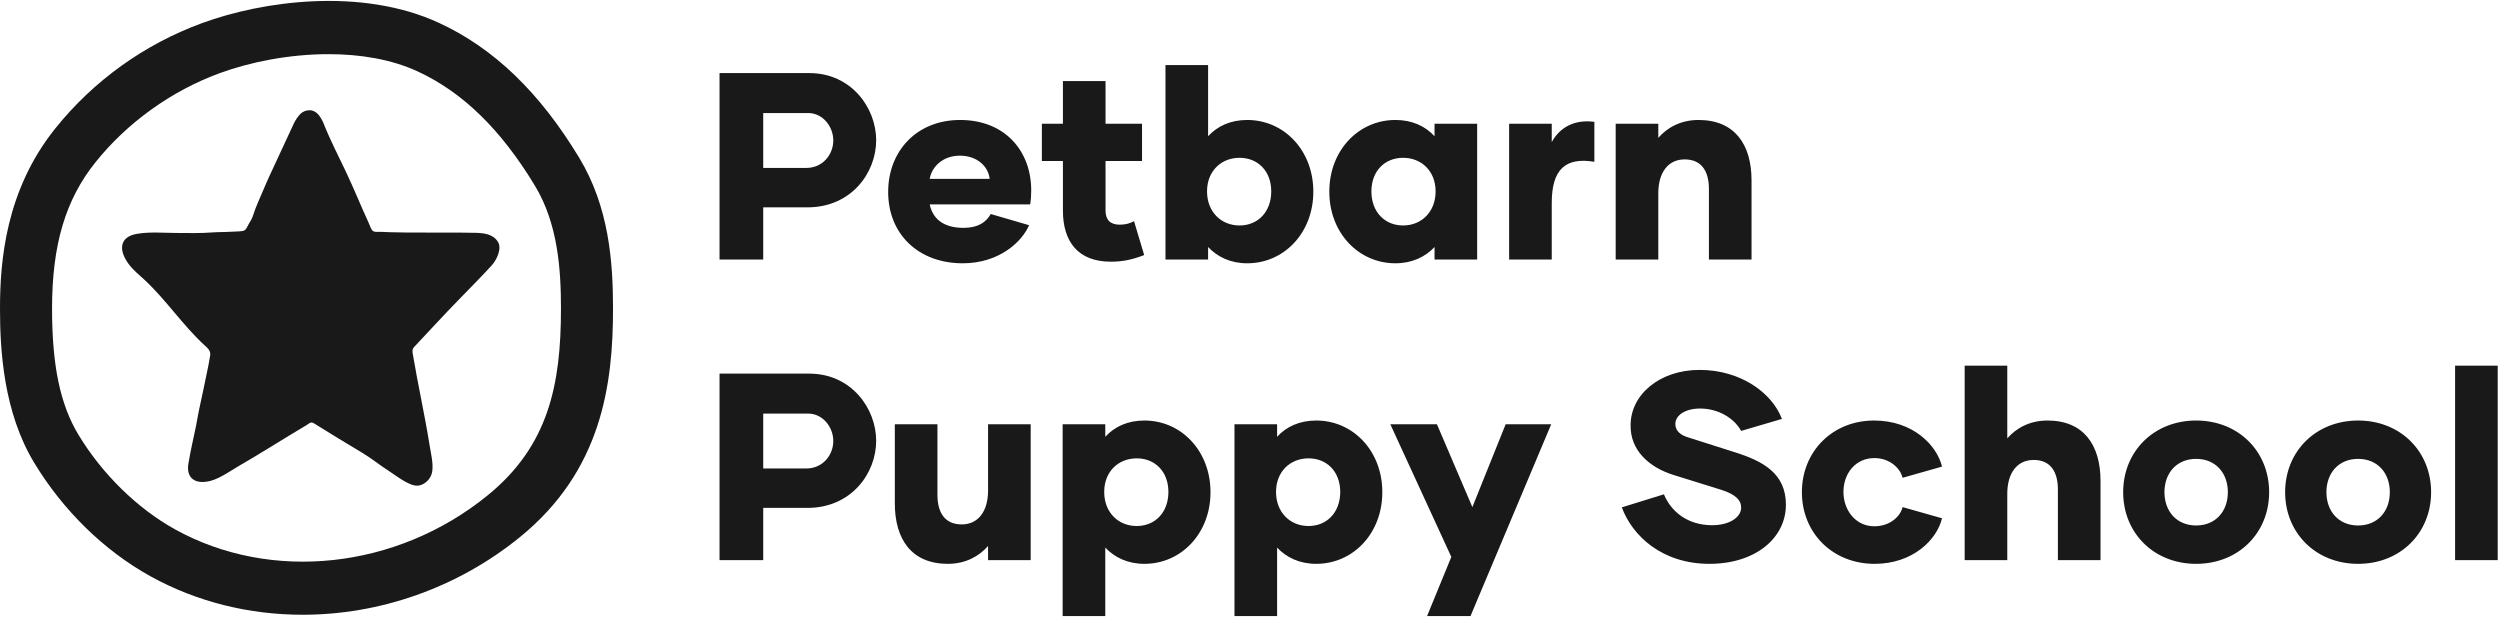 <?xml version="1.0" encoding="UTF-8"?>
<svg width="366px" height="91px" viewBox="0 0 366 91" version="1.1" xmlns="http://www.w3.org/2000/svg" xmlns:xlink="http://www.w3.org/1999/xlink">
    <!-- Generator: Sketch 52.5 (67469) - http://www.bohemiancoding.com/sketch -->
    <title>puppy-school</title>
    <desc>Created with Sketch.</desc>
    <g id="Page-1" stroke="none" stroke-width="1" fill="none" fill-rule="evenodd">
        <g id="Desktop-Puppy-School" transform="translate(-156, -193)" fill="#191919">
            <g id="puppy-school" transform="translate(156, 193)">
                <path d="M118.483,10.7 C124.645,10.7 128.272,15.809 128.272,20.528 C128.272,25.286 124.645,30.356 118.21,30.356 L111.736,30.356 L111.736,38 L105.34,38 L105.34,10.7 L118.483,10.7 Z M118.054,24.584 C120.433,24.584 121.993,22.634 121.993,20.567 C121.993,18.5 120.433,16.55 118.327,16.55 L111.736,16.55 L111.736,24.584 L118.054,24.584 Z M140.947,38.546 C134.473,38.546 130.027,34.295 130.027,28.094 C130.027,22.127 134.2,17.564 140.557,17.564 C147.148,17.564 150.97,22.127 150.97,27.86 C150.97,28.562 150.931,29.264 150.814,29.927 L136.111,29.927 C136.501,31.799 137.866,33.359 141.064,33.359 C143.17,33.359 144.379,32.54 145.042,31.331 L150.658,32.969 C149.605,35.426 146.251,38.546 140.947,38.546 Z M136.111,26.183 L144.886,26.183 C144.691,24.389 143.092,22.79 140.518,22.79 C137.944,22.79 136.384,24.506 136.111,26.183 Z M166.024,32.384 L167.506,37.337 C165.829,38 164.386,38.312 162.631,38.312 C157.795,38.312 155.611,35.348 155.611,30.824 L155.611,23.57 L152.53,23.57 L152.53,18.11 L155.611,18.11 L155.611,11.87 L161.851,11.87 L161.851,18.11 L167.194,18.11 L167.194,23.57 L161.851,23.57 L161.851,30.824 C161.851,32.15 162.514,32.891 163.918,32.891 C164.737,32.891 165.361,32.735 166.024,32.384 Z M182.599,17.564 C187.981,17.564 192.271,22.01 192.271,28.055 C192.271,34.1 187.981,38.546 182.599,38.546 C180.142,38.546 178.231,37.61 176.866,36.167 L176.866,38 L170.626,38 L170.626,9.53 L176.866,9.53 L176.866,19.943 C178.231,18.461 180.142,17.564 182.599,17.564 Z M181.468,33.008 C184.159,33.008 186.109,31.019 186.109,28.016 C186.109,25.052 184.159,23.102 181.468,23.102 C178.777,23.102 176.71,25.052 176.71,28.016 C176.71,31.019 178.777,33.008 181.468,33.008 Z M204.283,38.546 C198.901,38.546 194.611,34.1 194.611,28.055 C194.611,22.01 198.901,17.564 204.283,17.564 C206.74,17.564 208.651,18.461 210.016,19.943 L210.016,18.11 L216.256,18.11 L216.256,38 L210.016,38 L210.016,36.167 C208.651,37.61 206.74,38.546 204.283,38.546 Z M205.414,33.008 C208.105,33.008 210.172,31.019 210.172,28.016 C210.172,25.052 208.105,23.102 205.414,23.102 C202.723,23.102 200.773,25.052 200.773,28.016 C200.773,31.019 202.723,33.008 205.414,33.008 Z M227.176,20.801 C228.346,18.656 230.491,17.447 233.416,17.837 L233.416,23.687 C229.204,22.985 227.176,24.779 227.176,29.693 L227.176,38 L220.936,38 L220.936,18.11 L227.176,18.11 L227.176,20.801 Z M248.665,17.564 C253.969,17.564 256.426,21.152 256.426,26.417 L256.426,38 L250.186,38 L250.186,27.665 C250.186,25.052 249.094,23.336 246.637,23.336 C244.219,23.336 242.776,25.247 242.776,28.289 L242.776,38 L236.536,38 L236.536,18.11 L242.776,18.11 L242.776,20.177 C244.102,18.656 246.091,17.564 248.665,17.564 Z M118.483,54.7 C124.645,54.7 128.272,59.809 128.272,64.528 C128.272,69.286 124.645,74.356 118.21,74.356 L111.736,74.356 L111.736,82 L105.34,82 L105.34,54.7 L118.483,54.7 Z M118.054,68.584 C120.433,68.584 121.993,66.634 121.993,64.567 C121.993,62.5 120.433,60.55 118.327,60.55 L111.736,60.55 L111.736,68.584 L118.054,68.584 Z M144.652,62.11 L150.892,62.11 L150.892,82 L144.652,82 L144.652,79.933 C143.326,81.454 141.337,82.546 138.763,82.546 C133.459,82.546 131.002,78.958 131.002,73.693 L131.002,62.11 L137.242,62.11 L137.242,72.445 C137.242,75.058 138.334,76.774 140.791,76.774 C143.209,76.774 144.652,74.863 144.652,71.821 L144.652,62.11 Z M167.545,61.564 C172.927,61.564 177.217,66.01 177.217,72.055 C177.217,78.1 172.927,82.546 167.545,82.546 C165.088,82.546 163.177,81.61 161.812,80.167 L161.812,90.19 L155.572,90.19 L155.572,62.11 L161.812,62.11 L161.812,63.943 C163.177,62.461 165.088,61.564 167.545,61.564 Z M166.414,77.008 C169.105,77.008 171.055,75.019 171.055,72.016 C171.055,69.052 169.105,67.102 166.414,67.102 C163.723,67.102 161.656,69.052 161.656,72.016 C161.656,75.019 163.723,77.008 166.414,77.008 Z M192.7,61.564 C198.082,61.564 202.372,66.01 202.372,72.055 C202.372,78.1 198.082,82.546 192.7,82.546 C190.243,82.546 188.332,81.61 186.967,80.167 L186.967,90.19 L180.727,90.19 L180.727,62.11 L186.967,62.11 L186.967,63.943 C188.332,62.461 190.243,61.564 192.7,61.564 Z M191.569,77.008 C194.26,77.008 196.21,75.019 196.21,72.016 C196.21,69.052 194.26,67.102 191.569,67.102 C188.878,67.102 186.811,69.052 186.811,72.016 C186.811,75.019 188.878,77.008 191.569,77.008 Z M212.609,81.513 L212.746,81.493 L212.609,81.513 Z M212.609,81.513 L212.473,81.532 L203.542,62.11 L210.367,62.11 L215.554,74.239 L220.429,62.11 L227.098,62.11 L215.281,90.19 L208.924,90.19 L212.473,81.532 L212.609,81.513 Z M250.264,82.546 C243.361,82.546 238.993,78.49 237.433,74.278 L243.595,72.367 C244.648,74.902 247.066,76.891 250.654,76.891 C253.267,76.891 254.905,75.682 254.905,74.317 C254.905,73.186 254.047,72.367 251.98,71.704 L244.96,69.52 C241.372,68.389 238.681,65.893 238.72,62.305 C238.681,57.82 242.932,54.154 248.821,54.154 C254.827,54.154 259.429,57.508 260.872,61.33 L254.905,63.085 C253.852,61.174 251.512,59.809 248.899,59.809 C246.676,59.809 245.272,60.823 245.272,62.071 C245.272,63.007 245.935,63.67 247.105,64.021 L253.969,66.205 C258.064,67.492 261.457,69.286 261.457,73.888 C261.457,78.763 257.011,82.546 250.264,82.546 Z M274.444,82.546 C268.282,82.546 263.797,78.022 263.797,72.055 C263.797,66.088 268.282,61.564 274.366,61.564 C280.06,61.564 283.57,65.191 284.311,68.311 L278.539,69.949 C278.188,68.506 276.628,67.063 274.405,67.063 C271.636,67.063 269.881,69.325 269.881,72.016 C269.881,74.668 271.636,77.047 274.405,77.047 C276.628,77.047 278.188,75.682 278.539,74.239 L284.311,75.877 C283.57,78.997 280.06,82.546 274.444,82.546 Z M299.755,61.564 C305.059,61.564 307.516,65.152 307.516,70.417 L307.516,82 L301.276,82 L301.276,71.665 C301.276,69.052 300.184,67.336 297.727,67.336 C295.309,67.336 293.866,69.247 293.866,72.289 L293.866,82 L287.626,82 L287.626,53.53 L293.866,53.53 L293.866,64.177 C295.192,62.656 297.181,61.564 299.755,61.564 Z M321.517,82.546 C315.316,82.546 310.831,78.022 310.831,72.055 C310.831,66.088 315.316,61.564 321.517,61.564 C327.718,61.564 332.203,66.088 332.203,72.055 C332.203,78.022 327.718,82.546 321.517,82.546 Z M321.517,76.93 C324.364,76.93 326.158,74.863 326.158,72.055 C326.158,69.247 324.364,67.18 321.517,67.18 C318.67,67.18 316.876,69.247 316.876,72.055 C316.876,74.863 318.67,76.93 321.517,76.93 Z M345.229,82.546 C339.028,82.546 334.543,78.022 334.543,72.055 C334.543,66.088 339.028,61.564 345.229,61.564 C351.43,61.564 355.915,66.088 355.915,72.055 C355.915,78.022 351.43,82.546 345.229,82.546 Z M345.229,76.93 C348.076,76.93 349.87,74.863 349.87,72.055 C349.87,69.247 348.076,67.18 345.229,67.18 C342.382,67.18 340.588,69.247 340.588,72.055 C340.588,74.863 342.382,76.93 345.229,76.93 Z M359.425,82 L359.425,53.53 L365.665,53.53 L365.665,82 L359.425,82 Z" id="Petbarn-Puppy-School"></path>
                <g id="Petbarn_PuppySchool_Icon_CMYK">
                    <path d="M48.097,7.929 C42.41,7.929 36.675,9.055 32.144,10.718 C25.083,13.312 18.627,17.946 13.968,23.768 C9.578,29.251 7.621,35.855 7.621,45.181 C7.621,53.528 8.813,59.224 11.486,63.649 C14.956,69.394 20.106,74.44 25.616,77.493 C39.695,85.295 58.067,83.317 71.33,72.571 C80.29,65.312 82.126,56.371 82.126,45.181 C82.126,39.406 81.674,32.753 78.319,27.199 C73.35,18.975 67.733,13.497 61.146,10.455 C57.273,8.667 52.7,7.929 48.097,7.929 Z M44.309,90 C36.535,90 28.839,88.141 21.983,84.341 C15.242,80.605 9.211,74.711 5.002,67.742 C0.518,60.32 0,51.311 0,45.181 C0,38.197 0.837,27.87 8.069,18.835 C13.671,11.837 21.104,6.495 29.568,3.388 C38.504,0.105 52.96,-1.874 64.283,3.355 C72.299,7.059 79.011,13.52 84.803,23.108 C89.159,30.318 89.747,38.313 89.747,45.181 C89.747,56.263 88.121,68.908 76.064,78.677 C66.845,86.145 55.497,90 44.309,90 Z" id="Fill-1"></path>
                    <path d="M60.289,70.961 C60.759,71.128 61.233,71.165 61.693,70.981 C62.558,70.635 63.187,69.863 63.297,68.894 C63.428,67.735 63.08,66.351 62.895,65.197 C62.164,60.625 61.216,56.489 60.45,51.921 C60.37,51.446 60.312,51.144 60.65,50.781 C60.985,50.42 61.322,50.061 61.658,49.701 C62.315,48.995 62.973,48.289 63.632,47.585 C64.953,46.172 66.284,44.767 67.637,43.387 C67.707,43.316 67.777,43.245 67.846,43.174 C69.059,41.941 70.845,40.112 72.004,38.832 C72.681,38.084 73.518,36.428 72.908,35.424 C72.204,34.264 70.863,34.115 69.585,34.085 C66.312,34.008 63.038,34.077 59.764,34.047 C58.87,34.039 57.977,34.024 57.083,33.995 C56.66,33.981 56.236,33.964 55.812,33.943 C55.385,33.921 54.722,34.076 54.452,33.667 C54.244,33.351 54.132,32.969 53.973,32.626 C52.82,30.128 51.87,27.739 50.694,25.252 C49.55,22.832 48.32,20.48 47.342,17.991 C47.192,17.609 46.865,17.079 46.606,16.767 C46.293,16.388 45.776,16.133 45.361,16.135 C44.877,16.137 44.401,16.268 43.979,16.679 C43.628,17.02 43.233,17.619 43.025,18.064 C41.815,20.65 40.616,23.241 39.417,25.833 C38.815,27.132 38.426,28.163 37.836,29.468 C37.5,30.21 37.31,30.761 36.99,31.705 C36.862,32.085 36.623,32.439 36.42,32.78 C36.176,33.189 36.05,33.735 35.532,33.818 C34.952,33.91 34.355,33.884 33.771,33.927 C32.926,33.989 31.993,33.959 31.149,34.023 C29.324,34.163 27.622,34.117 25.73,34.105 C23.86,34.094 21.835,33.907 19.97,34.249 C17.558,34.691 17.317,36.53 18.765,38.557 C19.44,39.503 20.308,40.18 21.166,40.976 C24.327,43.912 26.78,47.652 29.963,50.565 C30.413,50.977 30.869,51.354 30.77,52.038 C30.64,52.938 30.436,53.833 30.256,54.724 C29.895,56.523 29.504,58.316 29.118,60.11 C28.959,60.848 28.845,61.656 28.69,62.394 C28.304,64.239 27.893,66.013 27.584,67.855 C27.207,70.101 28.698,70.962 30.84,70.394 C32.234,70.025 33.778,68.907 35.065,68.162 C38.354,66.26 41.55,64.206 44.821,62.274 C45.239,62.028 45.485,61.675 45.935,61.959 C48.293,63.441 50.677,64.877 53.063,66.309 C54.374,67.095 55.506,68.033 56.793,68.859 C57.692,69.433 59.08,70.531 60.289,70.961" id="Fill-3"></path>
                </g>
            </g>
        </g>
    </g>
</svg>